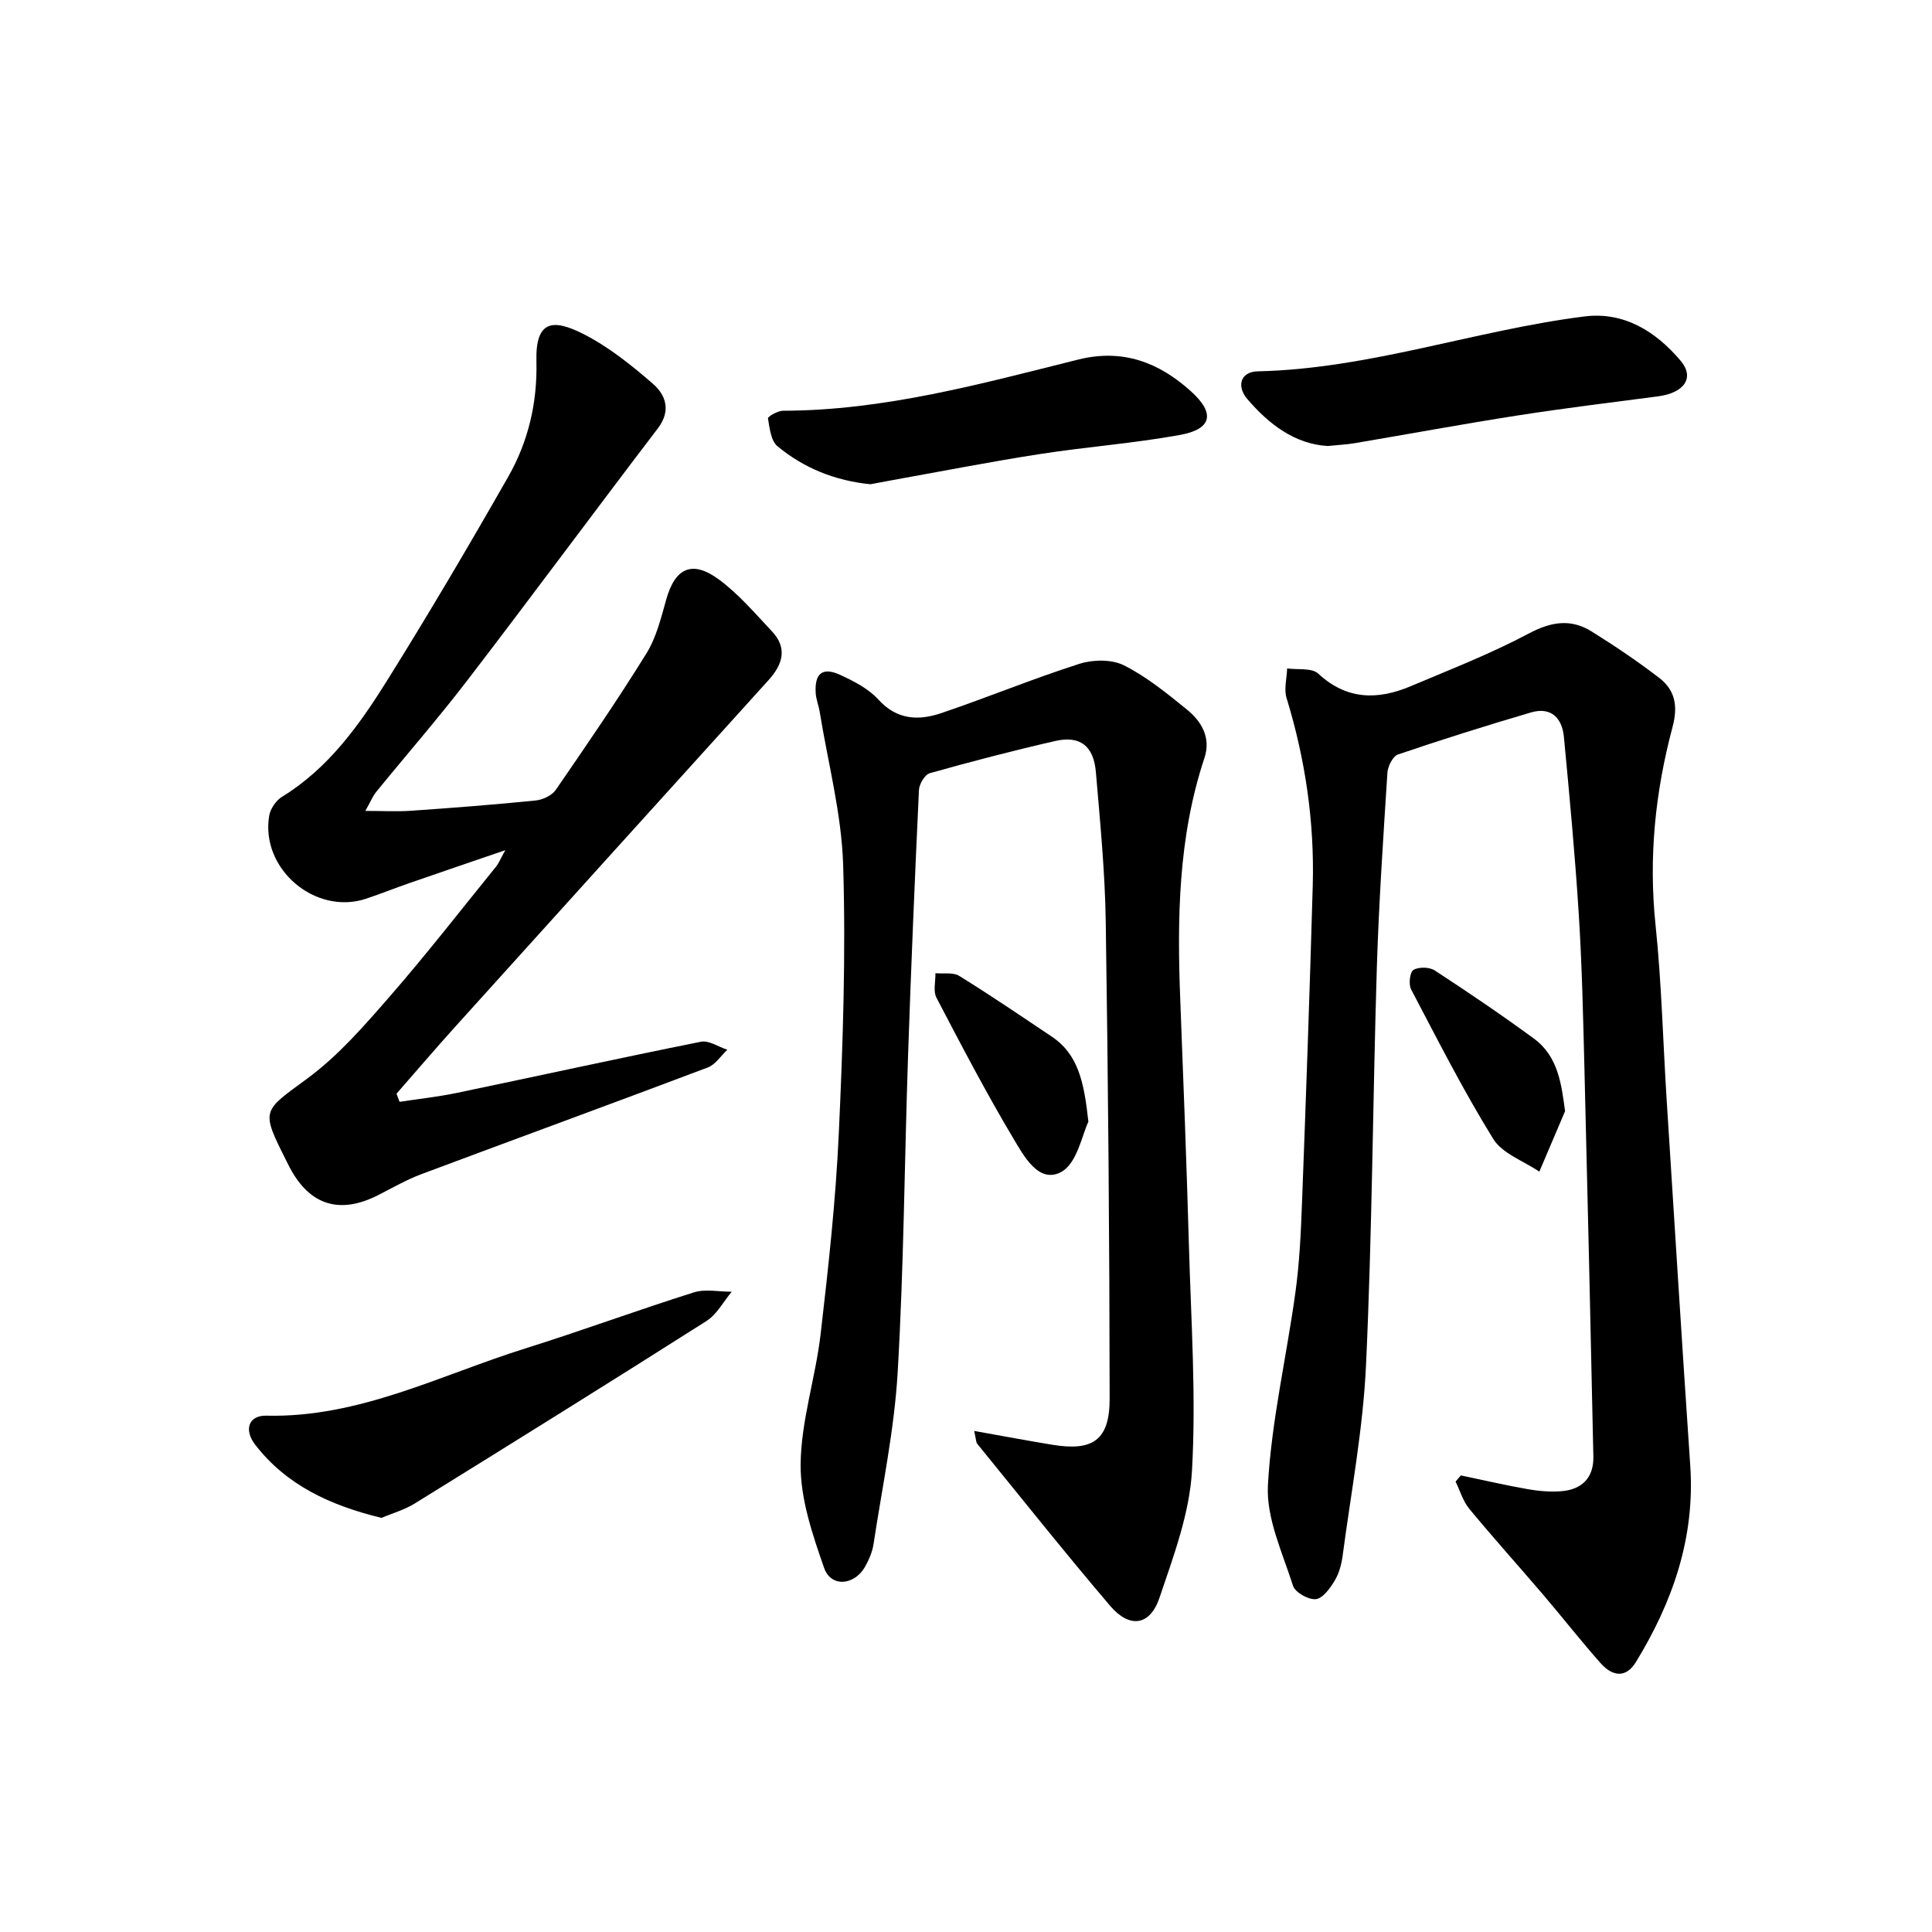 <svg enable-background="new 0 0 400 400" viewBox="0 0 400 400" xmlns="http://www.w3.org/2000/svg"><g fill="#000001"><path d="m302.45 305.47c4.62.96 9.22 2.03 13.87 2.85 2.27.4 4.64.6 6.92.42 4.28-.33 6.74-2.79 6.65-7.18-.57-26.78-1.18-53.55-1.85-80.33-.27-10.64-.5-21.3-1.17-31.92-.77-12.26-1.92-24.51-3.08-36.74-.37-3.93-2.68-6.29-6.84-5.06-9.22 2.71-18.4 5.6-27.5 8.69-1.07.36-2.12 2.44-2.2 3.78-.86 13.44-1.77 26.88-2.19 40.33-.84 27.44-.97 54.9-2.24 82.32-.61 13.2-3.1 26.32-4.84 39.46-.24 1.79-.74 3.68-1.66 5.19-.95 1.57-2.46 3.67-3.91 3.81-1.52.15-4.27-1.4-4.71-2.78-2.18-6.86-5.57-14-5.19-20.86.74-13.35 3.86-26.56 5.69-39.87.84-6.08 1.13-12.24 1.36-18.38.83-21.94 1.61-43.89 2.23-65.84.37-13.22-1.54-26.17-5.42-38.84-.57-1.86.05-4.08.12-6.13 2.19.31 5.1-.16 6.44 1.08 5.94 5.5 12.34 5.47 19.17 2.59 8.21-3.47 16.56-6.72 24.4-10.89 4.65-2.47 8.73-3.12 13.05-.42 4.78 2.98 9.48 6.15 13.95 9.58 3.31 2.54 3.95 5.83 2.78 10.2-3.58 13.39-4.98 27-3.52 40.95 1.26 12.06 1.54 24.22 2.31 36.33 1.6 25.21 3.17 50.43 4.88 75.64 1.01 14.89-3.62 28.16-11.22 40.61-2.18 3.58-5.01 2.92-7.37.25-4.08-4.61-7.88-9.46-11.87-14.15-5.08-5.95-10.32-11.76-15.3-17.79-1.3-1.58-1.9-3.73-2.83-5.62.36-.43.73-.86 1.09-1.28z"/><path d="m201.69 296.26c5.9 1.05 11.05 2.02 16.23 2.87 8.36 1.37 11.83-.98 11.82-9.57-.03-32.96-.31-65.92-.81-98.88-.16-10.29-1.17-20.57-2.04-30.83-.46-5.42-3.27-7.6-8.39-6.44-8.72 1.99-17.38 4.25-25.99 6.67-1.03.29-2.2 2.25-2.25 3.48-.86 18.27-1.63 36.55-2.25 54.83-.75 21.94-.88 43.9-2.16 65.8-.7 11.89-3.2 23.67-4.99 35.48-.24 1.61-.93 3.22-1.73 4.65-2.21 3.96-7.08 4.39-8.51.29-2.41-6.91-4.92-14.28-4.86-21.43.08-8.99 3.09-17.92 4.14-26.96 1.61-13.85 3.14-27.75 3.77-41.68.85-18.44 1.46-36.95.9-55.38-.32-10.65-3.15-21.23-4.87-31.83-.21-1.3-.75-2.57-.82-3.87-.24-4.07 1.42-5.41 5.08-3.73 2.83 1.3 5.84 2.85 7.88 5.09 3.88 4.28 8.38 4.41 13.08 2.81 9.57-3.24 18.93-7.12 28.55-10.19 2.81-.9 6.7-.96 9.23.31 4.69 2.36 8.9 5.79 13.02 9.14 3.07 2.49 5.04 5.86 3.64 10.06-5.45 16.4-5.66 33.29-4.99 50.29.66 16.95 1.31 33.9 1.79 50.85.44 15.46 1.5 30.97.63 46.37-.5 8.89-3.83 17.75-6.73 26.34-1.96 5.8-6.18 6.4-10.21 1.68-9.37-11-18.37-22.32-27.5-33.53-.28-.3-.24-.87-.66-2.69z"/><path d="m104.62 176.02c-7.46 2.56-13.69 4.67-19.9 6.83-2.98 1.03-5.91 2.21-8.9 3.21-10.52 3.52-21.92-6.14-20.09-17.15.24-1.44 1.4-3.17 2.64-3.93 9.7-5.95 16.07-14.94 21.88-24.25 8.62-13.81 16.89-27.85 24.96-42 4.17-7.31 6.06-15.34 5.85-23.93-.21-8.39 3.3-8.88 9.6-5.71 5.26 2.64 10.03 6.47 14.51 10.36 2.66 2.31 3.83 5.56 1.03 9.24-13.2 17.31-26.14 34.82-39.38 52.09-6.07 7.92-12.65 15.46-18.95 23.2-.69.85-1.11 1.92-2.23 3.91 3.69 0 6.58.17 9.45-.03 8.62-.6 17.24-1.26 25.84-2.13 1.46-.15 3.34-1.04 4.14-2.2 6.41-9.31 12.81-18.63 18.76-28.24 2.05-3.3 3.03-7.34 4.1-11.15 1.83-6.53 5.34-8.26 10.89-4.18 4.09 3.01 7.48 7.01 11 10.75 3.29 3.49 2.21 6.88-.7 10.1-21.66 23.94-43.32 47.88-64.95 71.85-4.09 4.54-8.06 9.18-12.08 13.78.21.56.43 1.12.64 1.68 3.91-.6 7.86-1.02 11.73-1.82 16.89-3.52 33.74-7.23 50.66-10.62 1.65-.33 3.64 1.07 5.47 1.66-1.34 1.25-2.47 3.07-4.05 3.67-19.72 7.45-39.52 14.68-59.26 22.07-3.09 1.16-6 2.83-8.95 4.34-7.97 4.07-14.21 2.14-18.35-5.71-.23-.44-.46-.89-.68-1.34-5.39-10.73-5-10.19 4.4-17.13 6.33-4.67 11.68-10.83 16.9-16.82 7.65-8.78 14.8-17.99 22.14-27.04.48-.59.76-1.34 1.88-3.36z"/><path d="m78.97 314.26c-10.55-2.57-19.64-6.74-26.12-15.13-2.45-3.17-1.32-6.12 2.29-6.03 19.22.46 35.97-8.39 53.58-13.91 11.71-3.67 23.24-7.93 34.95-11.62 2.38-.75 5.2-.12 7.82-.13-1.71 2.04-3.05 4.67-5.19 6.04-20.04 12.73-40.2 25.28-60.38 37.77-2.21 1.37-4.81 2.1-6.95 3.01z"/><path d="m274.88 92.34c-6.81-.4-12.17-4.5-16.66-9.75-2.16-2.52-1.53-5.62 2.19-5.71 23.11-.51 44.94-8.5 67.61-11.36 8.23-1.04 14.8 3.11 19.92 9.15 2.99 3.53.79 6.67-4.66 7.39-9.7 1.27-19.41 2.45-29.08 3.96-11.29 1.76-22.53 3.84-33.8 5.75-1.62.27-3.29.34-5.52.57z"/><path d="m180.21 100.26c-7.34-.74-13.77-3.34-19.23-7.86-1.37-1.13-1.64-3.76-1.98-5.78-.06-.37 2.02-1.58 3.11-1.58 20.99-.04 41.03-5.59 61.14-10.6 9.23-2.3 16.73.61 23.34 6.59 5.05 4.56 4.33 7.82-2.29 9.02-9.61 1.75-19.41 2.46-29.08 3.97-10.14 1.57-20.21 3.55-30.31 5.36-1.61.3-3.23.61-4.7.88z"/><path d="m324.03 230.06c-1.8 4.24-3.57 8.38-5.33 12.52-3.25-2.22-7.65-3.72-9.54-6.78-6.19-10-11.53-20.54-17.01-30.97-.55-1.05-.25-3.58.49-4.02 1.1-.65 3.31-.61 4.41.11 6.95 4.54 13.84 9.2 20.53 14.11 5.02 3.67 5.71 9.47 6.45 15.03z"/><path d="m225.34 232.25c-1.28 2.58-2.32 8.64-5.65 10.41-4.65 2.47-7.73-3.36-9.88-6.95-5.67-9.5-10.8-19.34-15.93-29.15-.71-1.36-.17-3.37-.21-5.07 1.66.16 3.66-.23 4.93.56 6.48 4.01 12.78 8.3 19.11 12.54 5.55 3.69 6.74 9.48 7.63 17.66z"/></g></svg>